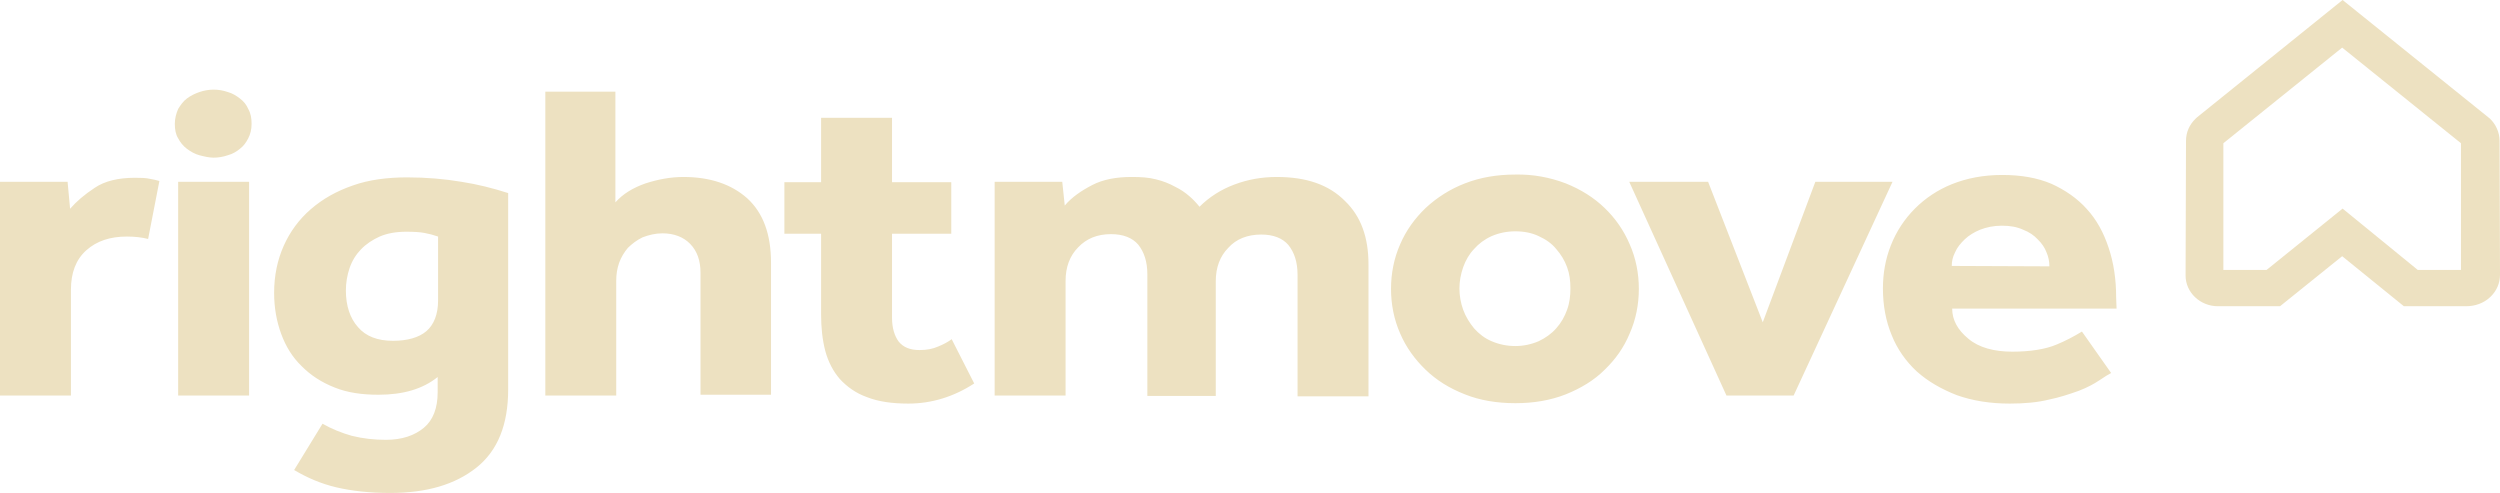 <svg xmlns="http://www.w3.org/2000/svg" width="142" height="28" viewBox="0 0 142 28" fill="none"><path d="M137.327 15.331H139.783V8.136L133.035 2.704L126.287 8.136V15.331H128.743L133.059 11.848L137.327 15.331ZM140.069 17.394H136.54L133.035 14.552L129.506 17.394H125.977C124.976 17.394 124.141 16.615 124.141 15.652V15.606L124.165 7.998C124.165 7.517 124.356 7.081 124.713 6.738L124.785 6.669L133.059 0L141.428 6.738C141.762 7.058 141.976 7.517 141.976 7.998L142 15.606C142 16.088 141.809 16.523 141.452 16.867C141.07 17.233 140.569 17.394 140.069 17.394Z" fill="#EDE1C1"></path><path d="M72.516 10.052C71.687 10.052 70.881 10.189 70.099 10.487C69.365 10.761 68.677 11.195 68.132 11.744C67.966 11.538 67.777 11.332 67.564 11.15C67.326 10.944 67.066 10.761 66.734 10.601C66.402 10.418 66.047 10.281 65.668 10.189C65.241 10.075 64.791 10.052 64.269 10.052C63.416 10.052 62.658 10.189 62.042 10.509C61.426 10.829 60.881 11.195 60.478 11.675L60.336 10.326H56.496V22.467H60.525V15.951C60.525 15.174 60.762 14.533 61.236 14.053C61.71 13.55 62.326 13.299 63.108 13.299C63.795 13.299 64.317 13.505 64.649 13.893C64.98 14.305 65.17 14.854 65.17 15.585V22.49H69.056V15.974C69.056 15.196 69.293 14.556 69.767 14.076C70.218 13.573 70.858 13.322 71.64 13.322C72.327 13.322 72.848 13.527 73.18 13.916C73.512 14.328 73.701 14.876 73.701 15.608V22.513H77.73V15.014C77.73 13.482 77.303 12.293 76.403 11.424C75.479 10.487 74.199 10.052 72.516 10.052ZM89.01 17.597C88.868 17.986 88.679 18.329 88.394 18.649C88.11 18.969 87.778 19.198 87.399 19.38C86.972 19.563 86.522 19.655 86.072 19.655C85.598 19.655 85.148 19.563 84.721 19.38C84.342 19.22 84.01 18.969 83.726 18.649C83.465 18.329 83.252 17.986 83.109 17.597C82.967 17.208 82.896 16.797 82.896 16.385C82.896 15.974 82.967 15.585 83.109 15.174C83.252 14.785 83.441 14.442 83.726 14.145C83.986 13.848 84.318 13.596 84.721 13.413C85.148 13.23 85.598 13.139 86.072 13.139C86.57 13.139 87.02 13.23 87.399 13.413C87.802 13.596 88.133 13.825 88.394 14.145C88.655 14.442 88.868 14.785 89.01 15.174C89.153 15.562 89.2 15.951 89.2 16.385C89.2 16.797 89.153 17.208 89.01 17.597ZM91.143 11.813C90.527 11.218 89.792 10.761 88.939 10.418C88.039 10.075 87.067 9.892 86.072 9.915C85.029 9.915 84.081 10.075 83.204 10.418C82.375 10.738 81.617 11.218 80.977 11.813C80.361 12.407 79.863 13.093 79.531 13.87C79.176 14.671 79.01 15.539 79.01 16.408C79.01 17.277 79.176 18.146 79.531 18.946C79.863 19.723 80.361 20.409 80.977 21.004C81.593 21.598 82.328 22.055 83.204 22.398C84.057 22.741 85.029 22.901 86.072 22.901C87.115 22.901 88.062 22.741 88.939 22.398C89.792 22.055 90.551 21.598 91.143 21.004C91.759 20.409 92.233 19.746 92.565 18.946C92.921 18.146 93.086 17.277 93.086 16.408C93.086 15.539 92.921 14.671 92.565 13.87C92.233 13.093 91.759 12.407 91.143 11.813ZM103.111 10.326L100.125 18.306L97.02 10.326H92.541L98.063 22.467H101.878L107.495 10.326H103.111ZM110.86 15.105C110.86 14.854 110.907 14.602 111.05 14.328C111.168 14.053 111.358 13.825 111.595 13.596C111.832 13.367 112.14 13.184 112.472 13.047C112.827 12.91 113.23 12.819 113.704 12.819C114.178 12.819 114.557 12.887 114.912 13.047C115.268 13.184 115.529 13.367 115.742 13.596C115.979 13.825 116.145 14.076 116.24 14.328C116.358 14.602 116.405 14.854 116.405 15.128L110.86 15.105ZM120.197 16.888C120.197 15.86 120.055 14.922 119.771 14.076C119.486 13.207 119.083 12.476 118.538 11.881C117.993 11.264 117.282 10.784 116.524 10.441C115.718 10.098 114.794 9.938 113.728 9.938C112.661 9.938 111.713 10.121 110.86 10.464C109.272 11.104 108.016 12.361 107.4 13.939C107.092 14.716 106.95 15.539 106.95 16.385C106.95 17.346 107.116 18.237 107.448 19.038C107.756 19.815 108.253 20.524 108.869 21.095C109.509 21.667 110.268 22.101 111.144 22.444C112.045 22.764 113.04 22.924 114.154 22.924C114.984 22.924 115.742 22.856 116.382 22.696C116.951 22.581 117.519 22.398 118.088 22.193C118.562 22.01 118.941 21.804 119.249 21.598C119.557 21.392 119.771 21.255 119.913 21.187L118.254 18.832C117.804 19.106 117.33 19.358 116.832 19.563C116.192 19.838 115.315 19.975 114.296 19.975C113.277 19.975 112.4 19.746 111.808 19.243C111.192 18.74 110.884 18.169 110.884 17.529H120.221C120.221 17.506 120.197 16.888 120.197 16.888ZM53.297 19.678C52.989 19.815 52.657 19.883 52.231 19.883C51.686 19.883 51.307 19.723 51.046 19.403C50.809 19.083 50.667 18.626 50.667 18.054V13.276H54.032V10.349H50.667V6.691H46.638V10.349H44.553V13.276H46.638V17.849C46.638 18.603 46.709 19.289 46.875 19.929C47.041 20.547 47.325 21.095 47.704 21.53C48.107 21.964 48.605 22.33 49.245 22.558C49.885 22.81 50.667 22.924 51.591 22.924C52.918 22.924 54.174 22.536 55.335 21.781L54.056 19.266C53.842 19.426 53.582 19.563 53.297 19.678ZM7.655 10.098C6.73 10.098 5.948 10.281 5.379 10.669C4.787 11.058 4.337 11.447 3.981 11.858L3.839 10.326H0V22.467H4.029V16.454C4.029 15.494 4.313 14.739 4.906 14.213C5.498 13.687 6.256 13.436 7.204 13.436C7.655 13.436 8.057 13.482 8.413 13.573L9.053 10.281C8.887 10.235 8.721 10.189 8.555 10.166C8.271 10.098 7.963 10.098 7.655 10.098ZM10.119 22.467H14.148V10.326H10.119V22.467ZM24.883 17.071C24.883 17.849 24.646 18.443 24.22 18.809C23.793 19.175 23.129 19.358 22.324 19.358C21.447 19.358 20.783 19.106 20.333 18.58C19.883 18.077 19.646 17.368 19.646 16.5C19.646 16.065 19.717 15.631 19.859 15.219C20.001 14.808 20.215 14.465 20.499 14.168C20.807 13.848 21.163 13.619 21.565 13.436C21.992 13.253 22.49 13.162 23.082 13.162C23.509 13.162 23.864 13.184 24.101 13.23C24.362 13.276 24.622 13.345 24.883 13.436V17.071ZM23.129 10.075C21.992 10.075 20.949 10.212 20.049 10.532C19.124 10.852 18.342 11.287 17.655 11.881C16.992 12.453 16.47 13.162 16.115 13.962C15.759 14.762 15.57 15.654 15.57 16.637C15.57 17.483 15.712 18.26 15.973 18.969C16.233 19.678 16.612 20.295 17.134 20.798C17.631 21.301 18.248 21.712 19.006 22.01C19.741 22.307 20.57 22.421 21.494 22.421C22.892 22.421 24.006 22.101 24.859 21.415V22.284C24.859 23.176 24.599 23.862 24.077 24.296C23.556 24.73 22.845 24.982 21.921 24.982C21.257 24.982 20.617 24.913 19.978 24.753C19.409 24.593 18.84 24.365 18.319 24.067L16.707 26.697C17.442 27.131 18.224 27.474 19.101 27.68C19.978 27.886 20.997 28 22.158 28C24.243 28 25.855 27.52 27.063 26.559C28.272 25.599 28.864 24.113 28.864 22.124V10.967C28.011 10.692 27.111 10.464 26.21 10.326C25.262 10.166 24.22 10.075 23.129 10.075ZM38.818 10.052C38.083 10.052 37.372 10.189 36.661 10.418C35.95 10.669 35.381 11.012 34.955 11.493V5.205H30.974V22.467H35.002V15.951C35.002 15.585 35.05 15.265 35.168 14.922C35.287 14.602 35.453 14.328 35.666 14.076C35.903 13.848 36.163 13.642 36.495 13.482C36.851 13.345 37.23 13.253 37.633 13.253C38.273 13.253 38.818 13.459 39.197 13.848C39.6 14.259 39.789 14.808 39.789 15.494V22.421H43.794V14.922C43.794 13.299 43.344 12.087 42.443 11.264C41.543 10.464 40.334 10.052 38.818 10.052ZM13.627 5.594C13.413 5.434 13.2 5.297 12.939 5.228C12.678 5.137 12.418 5.091 12.133 5.091C11.873 5.091 11.588 5.137 11.328 5.228C11.067 5.319 10.83 5.434 10.617 5.594C10.403 5.754 10.261 5.96 10.119 6.188C10.001 6.463 9.93 6.737 9.93 7.034C9.93 7.354 9.977 7.629 10.119 7.857C10.238 8.086 10.403 8.292 10.617 8.452C10.83 8.612 11.067 8.749 11.328 8.818C11.588 8.886 11.873 8.955 12.133 8.955C12.394 8.955 12.678 8.909 12.939 8.818C13.2 8.749 13.437 8.612 13.627 8.452C13.84 8.292 13.982 8.086 14.1 7.857C14.219 7.629 14.29 7.354 14.29 7.034C14.29 6.714 14.243 6.44 14.1 6.188C14.006 5.96 13.84 5.754 13.627 5.594Z" fill="#EDE1C1"></path></svg>